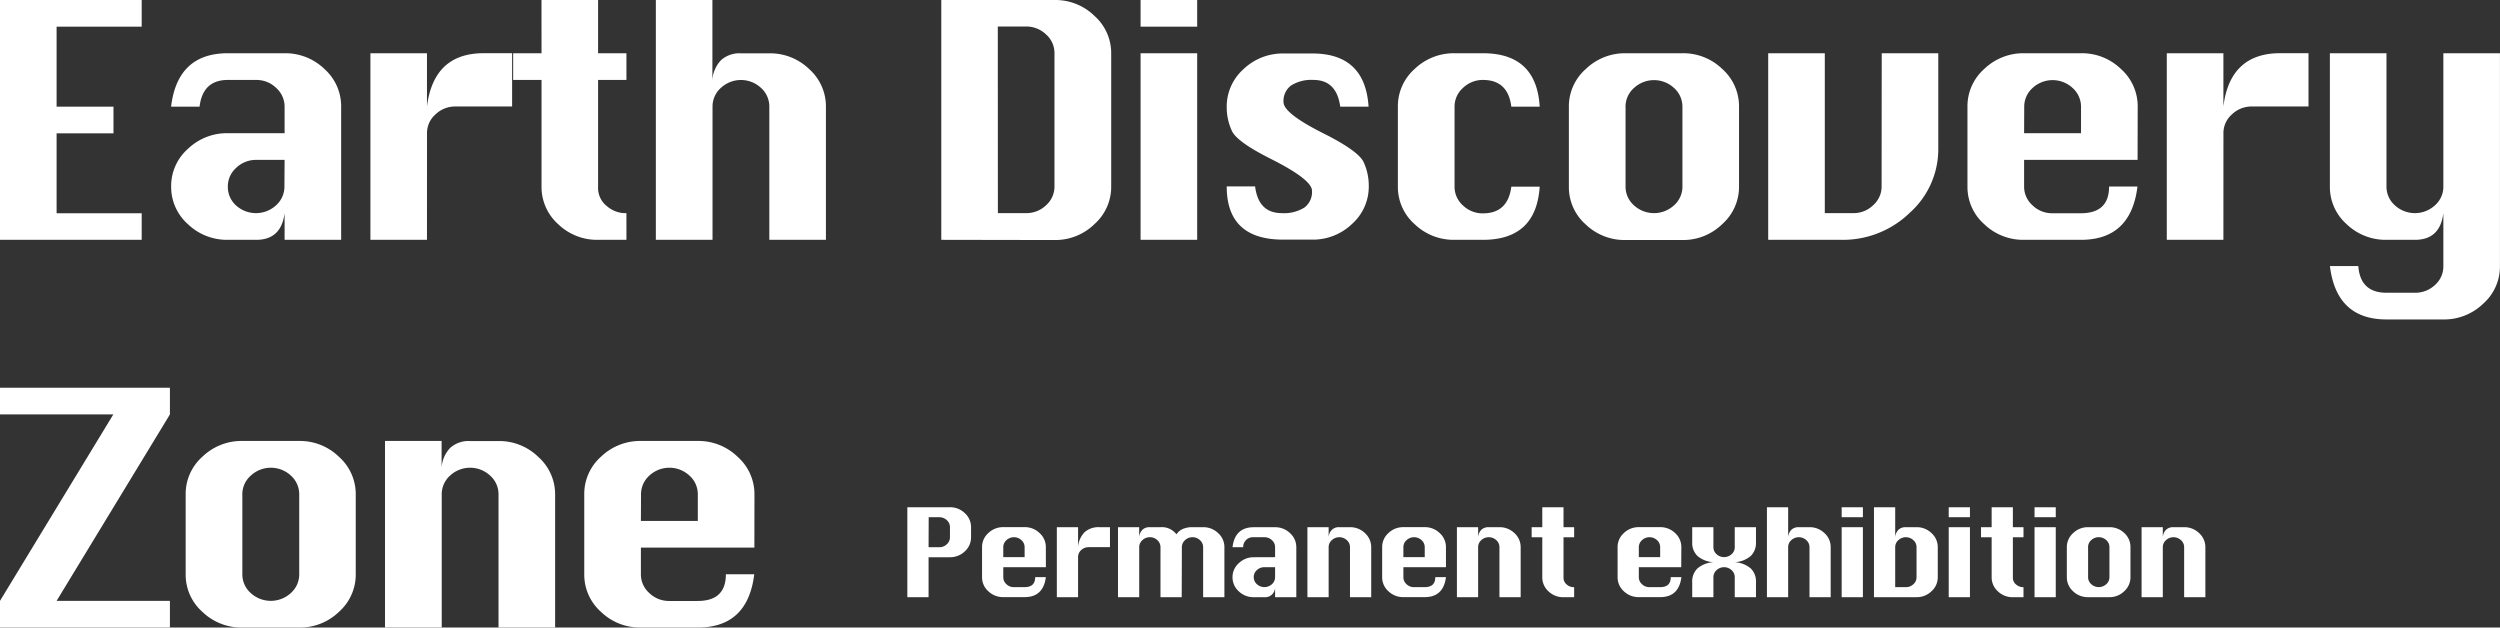 <svg xmlns="http://www.w3.org/2000/svg" viewBox="0 0 625.45 157"><rect x="0" y="0" width="625.45" height="157" fill="#333333" stroke="none"/><defs><style>.cls-1{fill:#fff;}</style></defs><g id="レイヤー_2" data-name="レイヤー 2"><g id="レイヤー_1-2" data-name="レイヤー 1"><path class="cls-1" d="M0,60V0H35.45V6.68H14.16v20H28.39v6.68H14.16v20H35.45V60Z"/><path class="cls-1" d="M71.2,33.32V26.68A6.26,6.26,0,0,0,69.1,22a7.08,7.08,0,0,0-5-2H57q-6.27,0-7.07,6.68H42.8Q44.42,13.32,57,13.32H71.18a14.07,14.07,0,0,1,10,3.95,12.5,12.5,0,0,1,4.17,9.41V60H71.2V53.32Q70.36,60,64.1,60H57a14.1,14.1,0,0,1-10-3.93,12.44,12.44,0,0,1-4.18-9.39v0A12.41,12.41,0,0,1,47,37.25a14.12,14.12,0,0,1,10-3.93Zm0,6.68H64.08a7.13,7.13,0,0,0-5,2A6.2,6.2,0,0,0,57,46.64v0A6.22,6.22,0,0,0,59,51.35a7.43,7.43,0,0,0,10.08,0,6.25,6.25,0,0,0,2.08-4.67Z"/><path class="cls-1" d="M106.82,60H92.67V13.32h14.15V26.64q.84-6.66,4.39-10t9.84-3.33h7.07V26.64H113.93a7.08,7.08,0,0,0-5,2,6.17,6.17,0,0,0-2.1,4.69Z"/><path class="cls-1" d="M135.47,0h14.16V13.32h7.09V20h-7.09V46.68a5.79,5.79,0,0,0,2.26,4.94,7.17,7.17,0,0,0,4.17,1.7h.66V60h-7.09a14,14,0,0,1-10-3.93,12.45,12.45,0,0,1-4.15-9.39V20h-7.1V13.32h7.1Z"/><path class="cls-1" d="M164.08,60V0h14.15V20a7.91,7.91,0,0,1,2.21-5,6.89,6.89,0,0,1,4.9-1.66h7.11a14.07,14.07,0,0,1,10,3.95,12.51,12.51,0,0,1,4.18,9.41V60H192.47V26.68a6.26,6.26,0,0,0-2.1-4.71,7.37,7.37,0,0,0-10,0,6.23,6.23,0,0,0-2.11,4.71V60Z"/><path class="cls-1" d="M235.49,60V0h28.35a14,14,0,0,1,10,4A12.46,12.46,0,0,1,278,13.32V46.68a12.46,12.46,0,0,1-4.17,9.37,14,14,0,0,1-10,4Zm14.16-6.68h7.09a7.06,7.06,0,0,0,5-2,6.24,6.24,0,0,0,2.07-4.67V13.32a6.22,6.22,0,0,0-2.09-4.69,7.11,7.11,0,0,0-5-2h-7.09Z"/><path class="cls-1" d="M285.35,6.68V0h14.16V6.68Zm0,53.32V13.32h14.16V60Z"/><path class="cls-1" d="M342.39,26.68H335.3Q334.39,20,328.61,20A9.48,9.48,0,0,0,323,21.39a4.82,4.82,0,0,0-1.89,4.16q0,2.85,10.35,8c5.6,2.84,8.84,5.19,9.69,7a14.07,14.07,0,0,1,1.29,6,12.5,12.5,0,0,1-4.18,9.47,14.1,14.1,0,0,1-10,3.93h-7.12Q306.9,60,306.9,46.64H314q.84,6.68,6.66,6.68a9.53,9.53,0,0,0,5.68-1.4,4.86,4.86,0,0,0,1.9-4.18q0-2.81-10.32-8-8.43-4.22-9.73-7a14.07,14.07,0,0,1-1.29-5.93,12.53,12.53,0,0,1,4.2-9.51,14.17,14.17,0,0,1,10-3.92h7.12Q341.52,13.32,342.39,26.68Z"/><path class="cls-1" d="M385.2,26.68h-7.1Q377.28,20,371,20a7.12,7.12,0,0,0-5,2,6.26,6.26,0,0,0-2.1,4.71v20a6.25,6.25,0,0,0,2.08,4.67,7.09,7.09,0,0,0,5,2q6.28,0,7.12-6.68h7.1Q384.33,60,371,60H363.9a14.1,14.1,0,0,1-10-3.93,12.4,12.4,0,0,1-4.18-9.39v-20a12.44,12.44,0,0,1,4.2-9.43,14.12,14.12,0,0,1,10-3.93H371Q384.41,13.32,385.2,26.68Z"/><path class="cls-1" d="M406.68,13.32h14.21a14,14,0,0,1,10,3.95,12.48,12.48,0,0,1,4.18,9.41v20a12.44,12.44,0,0,1-4.18,9.37,14,14,0,0,1-10,4H406.68a14.05,14.05,0,0,1-10-3.93,12.4,12.4,0,0,1-4.18-9.39v-20a12.44,12.44,0,0,1,4.2-9.43A14.09,14.09,0,0,1,406.68,13.32Zm0,13.36v20a6.22,6.22,0,0,0,2.08,4.67,7.42,7.42,0,0,0,10.07,0,6.22,6.22,0,0,0,2.08-4.67v-20A6.26,6.26,0,0,0,418.8,22a7.37,7.37,0,0,0-10,0A6.26,6.26,0,0,0,406.67,26.68Z"/><path class="cls-1" d="M470.77,13.32h14.15V37.23a21.33,21.33,0,0,1-7.13,16A24,24,0,0,1,460.7,60H442.37V13.32h14.16v40h7.12a7,7,0,0,0,5-2,6.23,6.23,0,0,0,2.09-4.67Z"/><path class="cls-1" d="M534.78,40H506.39v6.68a6.22,6.22,0,0,0,2.08,4.67,7,7,0,0,0,5,2h7.11q7.08,0,7.07-6.68h7.1Q533.12,60,520.61,60H506.4a14.05,14.05,0,0,1-10-3.93,12.4,12.4,0,0,1-4.18-9.39v-20a12.44,12.44,0,0,1,4.2-9.43,14.09,14.09,0,0,1,10-3.93h14.21a14,14,0,0,1,10,3.95,12.48,12.48,0,0,1,4.18,9.41Zm-28.39-6.68h14.24V26.68A6.27,6.27,0,0,0,518.52,22a7.37,7.37,0,0,0-10,0,6.26,6.26,0,0,0-2.1,4.71Z"/><path class="cls-1" d="M556.25,60H542.09V13.32h14.16V26.64q.82-6.66,4.39-10t9.83-3.33h7.07V26.64H563.36a7.08,7.08,0,0,0-5,2,6.17,6.17,0,0,0-2.1,4.69Z"/><path class="cls-1" d="M590,66.56q.5,6.69,7.07,6.68h7.11a7.14,7.14,0,0,0,5-1.94,6.16,6.16,0,0,0,2.1-4.67V53.32q-.82,6.68-7.1,6.68h-7.11a14.08,14.08,0,0,1-10-3.93,12.4,12.4,0,0,1-4.18-9.39V13.32h14.16V46.68a6.22,6.22,0,0,0,2.08,4.67,7.42,7.42,0,0,0,10.07,0,6.22,6.22,0,0,0,2.08-4.67V13.32h14.16v53.3a12.42,12.42,0,0,1-4.2,9.36,14.06,14.06,0,0,1-10,3.94H597.07q-12.55,0-14.17-13.36Z"/><path class="cls-1" d="M0,97H42.51v6.68L14.16,150.32H42.51V157H0v-6.68l28.35-46.64H0Z"/><path class="cls-1" d="M60.63,110.32H74.84a14,14,0,0,1,10,4A12.48,12.48,0,0,1,89,123.68v20a12.44,12.44,0,0,1-4.18,9.37,14,14,0,0,1-10,3.95H60.63a14.05,14.05,0,0,1-10-3.93,12.4,12.4,0,0,1-4.18-9.39v-20a12.44,12.44,0,0,1,4.2-9.43A14.09,14.09,0,0,1,60.63,110.32Zm0,13.36v20a6.22,6.22,0,0,0,2.08,4.67,7.42,7.42,0,0,0,10.07,0,6.22,6.22,0,0,0,2.08-4.67v-20a6.26,6.26,0,0,0-2.1-4.71,7.37,7.37,0,0,0-10,0A6.26,6.26,0,0,0,60.62,123.68Z"/><path class="cls-1" d="M96.32,157V110.32h14.16V117a7.91,7.91,0,0,1,2.2-5,6.92,6.92,0,0,1,4.91-1.66h7.11a14,14,0,0,1,10,4,12.48,12.48,0,0,1,4.18,9.41V157H124.72V123.68a6.27,6.27,0,0,0-2.11-4.71,7.37,7.37,0,0,0-10,0,6.26,6.26,0,0,0-2.1,4.71V157Z"/><path class="cls-1" d="M188.73,137H160.34v6.68a6.22,6.22,0,0,0,2.08,4.67,7.06,7.06,0,0,0,5,2h7.11q7.08,0,7.07-6.68h7.1Q187.07,157,174.56,157H160.35a14.05,14.05,0,0,1-10-3.93,12.44,12.44,0,0,1-4.18-9.39v-20a12.44,12.44,0,0,1,4.2-9.43,14.09,14.09,0,0,1,10-3.93h14.21a14.07,14.07,0,0,1,10,4,12.5,12.5,0,0,1,4.17,9.41Zm-28.39-6.68h14.24v-6.64a6.23,6.23,0,0,0-2.11-4.71,7.37,7.37,0,0,0-10,0,6.26,6.26,0,0,0-2.1,4.71Z"/><path class="cls-1" d="M227,149.4V126.9h10.63a5.26,5.26,0,0,1,3.75,1.48,4.69,4.69,0,0,1,1.56,3.52v2.51a4.7,4.7,0,0,1-1.56,3.53,5.29,5.29,0,0,1-3.75,1.47h-5.32v10Zm5.31-12.5H235a2.63,2.63,0,0,0,1.88-.74,2.34,2.34,0,0,0,.78-1.76v-2.51a2.32,2.32,0,0,0-.78-1.75,2.67,2.67,0,0,0-1.88-.74h-2.66Z"/><path class="cls-1" d="M261.66,141.9H251v2.5a2.32,2.32,0,0,0,.78,1.75,2.62,2.62,0,0,0,1.89.74h2.66c1.77,0,2.65-.83,2.65-2.5h2.67q-.63,5-5.32,5H251a5.27,5.27,0,0,1-3.74-1.47,4.66,4.66,0,0,1-1.57-3.53v-7.5a4.66,4.66,0,0,1,1.57-3.53,5.31,5.31,0,0,1,3.74-1.48h5.33a5.28,5.28,0,0,1,3.75,1.48,4.73,4.73,0,0,1,1.57,3.53ZM251,139.39h5.34V136.9a2.35,2.35,0,0,0-.79-1.76,2.76,2.76,0,0,0-3.76,0,2.31,2.31,0,0,0-.79,1.76Z"/><path class="cls-1" d="M269.71,149.4H264.4V131.89h5.31v5a5.93,5.93,0,0,1,1.64-3.75,5.2,5.2,0,0,1,3.69-1.25h2.65v5h-5.32a2.68,2.68,0,0,0-1.88.73,2.34,2.34,0,0,0-.78,1.76Z"/><path class="cls-1" d="M295.64,149.4h-5.31V136.9a2.34,2.34,0,0,0-.78-1.76,2.67,2.67,0,0,0-1.88-.74,2.63,2.63,0,0,0-1.87.74,2.31,2.31,0,0,0-.79,1.76v12.5H279.7V131.89H285v2.51a3,3,0,0,1,.82-1.88,2.58,2.58,0,0,1,1.84-.63h2.66a4.59,4.59,0,0,1,4,1.78,3.79,3.79,0,0,1,1.62-1.34,5.85,5.85,0,0,1,2.36-.44H301a5.32,5.32,0,0,1,3.75,1.48,4.66,4.66,0,0,1,1.57,3.53v12.5H301V136.9a2.33,2.33,0,0,0-.78-1.75,2.63,2.63,0,0,0-1.87-.75,2.67,2.67,0,0,0-1.88.74,2.31,2.31,0,0,0-.79,1.76Z"/><path class="cls-1" d="M319,139.39V136.9a2.31,2.31,0,0,0-.79-1.76,2.65,2.65,0,0,0-1.88-.74h-2.66a2.45,2.45,0,0,0-2.65,2.5h-2.67q.62-5,5.32-5H319a5.28,5.28,0,0,1,3.74,1.48,4.69,4.69,0,0,1,1.57,3.53v12.5H319v-2.51a2.48,2.48,0,0,1-2.66,2.51h-2.67a5.31,5.31,0,0,1-3.75-1.47,4.69,4.69,0,0,1-1.57-3.53h0a4.65,4.65,0,0,1,1.58-3.52,5.29,5.29,0,0,1,3.74-1.48Zm0,2.51h-2.67a2.66,2.66,0,0,0-1.88.73,2.31,2.31,0,0,0-.79,1.76h0a2.32,2.32,0,0,0,.78,1.75,2.78,2.78,0,0,0,3.78,0,2.32,2.32,0,0,0,.78-1.75Z"/><path class="cls-1" d="M327.09,149.4V131.89h5.31v2.51a2.92,2.92,0,0,1,.83-1.88,2.56,2.56,0,0,1,1.83-.63h2.67a5.28,5.28,0,0,1,3.75,1.48,4.73,4.73,0,0,1,1.57,3.53v12.5h-5.31V136.9a2.31,2.31,0,0,0-.79-1.76,2.76,2.76,0,0,0-3.76,0,2.31,2.31,0,0,0-.79,1.76v12.5Z"/><path class="cls-1" d="M361.75,141.9H351.1v2.5a2.32,2.32,0,0,0,.78,1.75,2.61,2.61,0,0,0,1.88.74h2.67c1.77,0,2.65-.83,2.65-2.5h2.67q-.63,5-5.32,5H351.1a5.27,5.27,0,0,1-3.74-1.47,4.66,4.66,0,0,1-1.57-3.53v-7.5a4.66,4.66,0,0,1,1.57-3.53,5.31,5.31,0,0,1,3.74-1.48h5.33a5.3,5.3,0,0,1,3.75,1.48,4.73,4.73,0,0,1,1.57,3.53Zm-10.65-2.51h5.34V136.9a2.35,2.35,0,0,0-.79-1.76,2.76,2.76,0,0,0-3.76,0,2.31,2.31,0,0,0-.79,1.76Z"/><path class="cls-1" d="M364.49,149.4V131.89h5.31v2.51a2.92,2.92,0,0,1,.82-1.88,2.58,2.58,0,0,1,1.84-.63h2.67a5.32,5.32,0,0,1,3.75,1.48,4.72,4.72,0,0,1,1.56,3.53v12.5h-5.31V136.9a2.34,2.34,0,0,0-.78-1.76,2.77,2.77,0,0,0-3.77,0,2.34,2.34,0,0,0-.78,1.76v12.5Z"/><path class="cls-1" d="M385.85,126.9h5.31v5h2.66v2.51h-2.66v10a2.2,2.2,0,0,0,.84,1.86,2.72,2.72,0,0,0,1.57.63h.25v2.51h-2.66a5.28,5.28,0,0,1-3.76-1.47,4.71,4.71,0,0,1-1.55-3.53v-10h-2.66v-2.51h2.66Z"/><path class="cls-1" d="M420.61,141.9H410v2.5a2.29,2.29,0,0,0,.79,1.75,2.58,2.58,0,0,0,1.88.74h2.67c1.77,0,2.65-.83,2.65-2.5h2.66q-.62,5-5.31,5H410a5.31,5.31,0,0,1-3.75-1.47,4.68,4.68,0,0,1-1.56-3.53v-7.5a4.66,4.66,0,0,1,1.57-3.53,5.31,5.31,0,0,1,3.74-1.48h5.33a5.32,5.32,0,0,1,3.75,1.48,4.72,4.72,0,0,1,1.56,3.53ZM410,139.39h5.34V136.9a2.34,2.34,0,0,0-.78-1.76,2.77,2.77,0,0,0-3.77,0,2.35,2.35,0,0,0-.79,1.76Z"/><path class="cls-1" d="M423.36,149.4v-3.75a4.49,4.49,0,0,1,1.33-3.46,6.81,6.81,0,0,1,4-1.54,6.74,6.74,0,0,1-4-1.54,4.53,4.53,0,0,1-1.33-3.47v-3.75h5.3v5a2.33,2.33,0,0,0,.79,1.76,2.79,2.79,0,0,0,3.76,0,2.3,2.3,0,0,0,.79-1.76v-5h5.31v3.75a4.56,4.56,0,0,1-1.32,3.47,6.77,6.77,0,0,1-4,1.54,6.78,6.78,0,0,1,4,1.55,4.51,4.51,0,0,1,1.32,3.45v3.75H434v-5a2.31,2.31,0,0,0-.79-1.76,2.76,2.76,0,0,0-3.76,0,2.35,2.35,0,0,0-.79,1.76v5Z"/><path class="cls-1" d="M442.05,149.4V126.9h5.31v7.5a2.92,2.92,0,0,1,.83-1.88,2.57,2.57,0,0,1,1.84-.63h2.66a5.28,5.28,0,0,1,3.75,1.48A4.69,4.69,0,0,1,458,136.9v12.5H452.7V136.9a2.31,2.31,0,0,0-.79-1.76,2.76,2.76,0,0,0-3.76,0,2.31,2.31,0,0,0-.79,1.76v12.5Z"/><path class="cls-1" d="M460.75,129.4v-2.5h5.31v2.5Zm0,20V131.89h5.31V149.4Z"/><path class="cls-1" d="M468.83,149.4V126.9h5.31v7.5a3,3,0,0,1,.83-1.88,2.57,2.57,0,0,1,1.84-.63h2.66a5.28,5.28,0,0,1,3.75,1.48,4.69,4.69,0,0,1,1.57,3.53v7.5a4.67,4.67,0,0,1-1.57,3.52,5.24,5.24,0,0,1-3.75,1.48Zm5.31-2.51h2.67a2.62,2.62,0,0,0,1.89-.74,2.32,2.32,0,0,0,.78-1.75v-7.5a2.31,2.31,0,0,0-.79-1.76,2.76,2.76,0,0,0-3.76,0,2.31,2.31,0,0,0-.79,1.76Z"/><path class="cls-1" d="M487.53,129.4v-2.5h5.31v2.5Zm0,20V131.89h5.31V149.4Z"/><path class="cls-1" d="M498.27,126.9h5.31v5h2.66v2.51h-2.66v10a2.18,2.18,0,0,0,.85,1.86,2.72,2.72,0,0,0,1.57.63h.24v2.51h-2.66a5.27,5.27,0,0,1-3.75-1.47,4.68,4.68,0,0,1-1.56-3.53v-10h-2.66v-2.51h2.66Z"/><path class="cls-1" d="M509,129.4v-2.5h5.31v2.5Zm0,20V131.89h5.31V149.4Z"/><path class="cls-1" d="M522.4,131.89h5.33a5.28,5.28,0,0,1,3.74,1.48A4.69,4.69,0,0,1,533,136.9v7.5a4.67,4.67,0,0,1-1.57,3.52,5.23,5.23,0,0,1-3.74,1.48H522.4a5.27,5.27,0,0,1-3.75-1.47,4.69,4.69,0,0,1-1.57-3.53v-7.5a4.67,4.67,0,0,1,1.58-3.53A5.29,5.29,0,0,1,522.4,131.89Zm0,5v7.5a2.32,2.32,0,0,0,.78,1.75,2.78,2.78,0,0,0,3.78,0,2.32,2.32,0,0,0,.78-1.75v-7.5a2.31,2.31,0,0,0-.79-1.76,2.76,2.76,0,0,0-3.76,0A2.31,2.31,0,0,0,522.39,136.9Z"/><path class="cls-1" d="M535.78,149.4V131.89h5.31v2.51a2.92,2.92,0,0,1,.83-1.88,2.56,2.56,0,0,1,1.83-.63h2.67a5.28,5.28,0,0,1,3.75,1.48,4.73,4.73,0,0,1,1.57,3.53v12.5h-5.31V136.9a2.31,2.31,0,0,0-.79-1.76,2.76,2.76,0,0,0-3.76,0,2.31,2.31,0,0,0-.79,1.76v12.5Z"/></g></g></svg>
